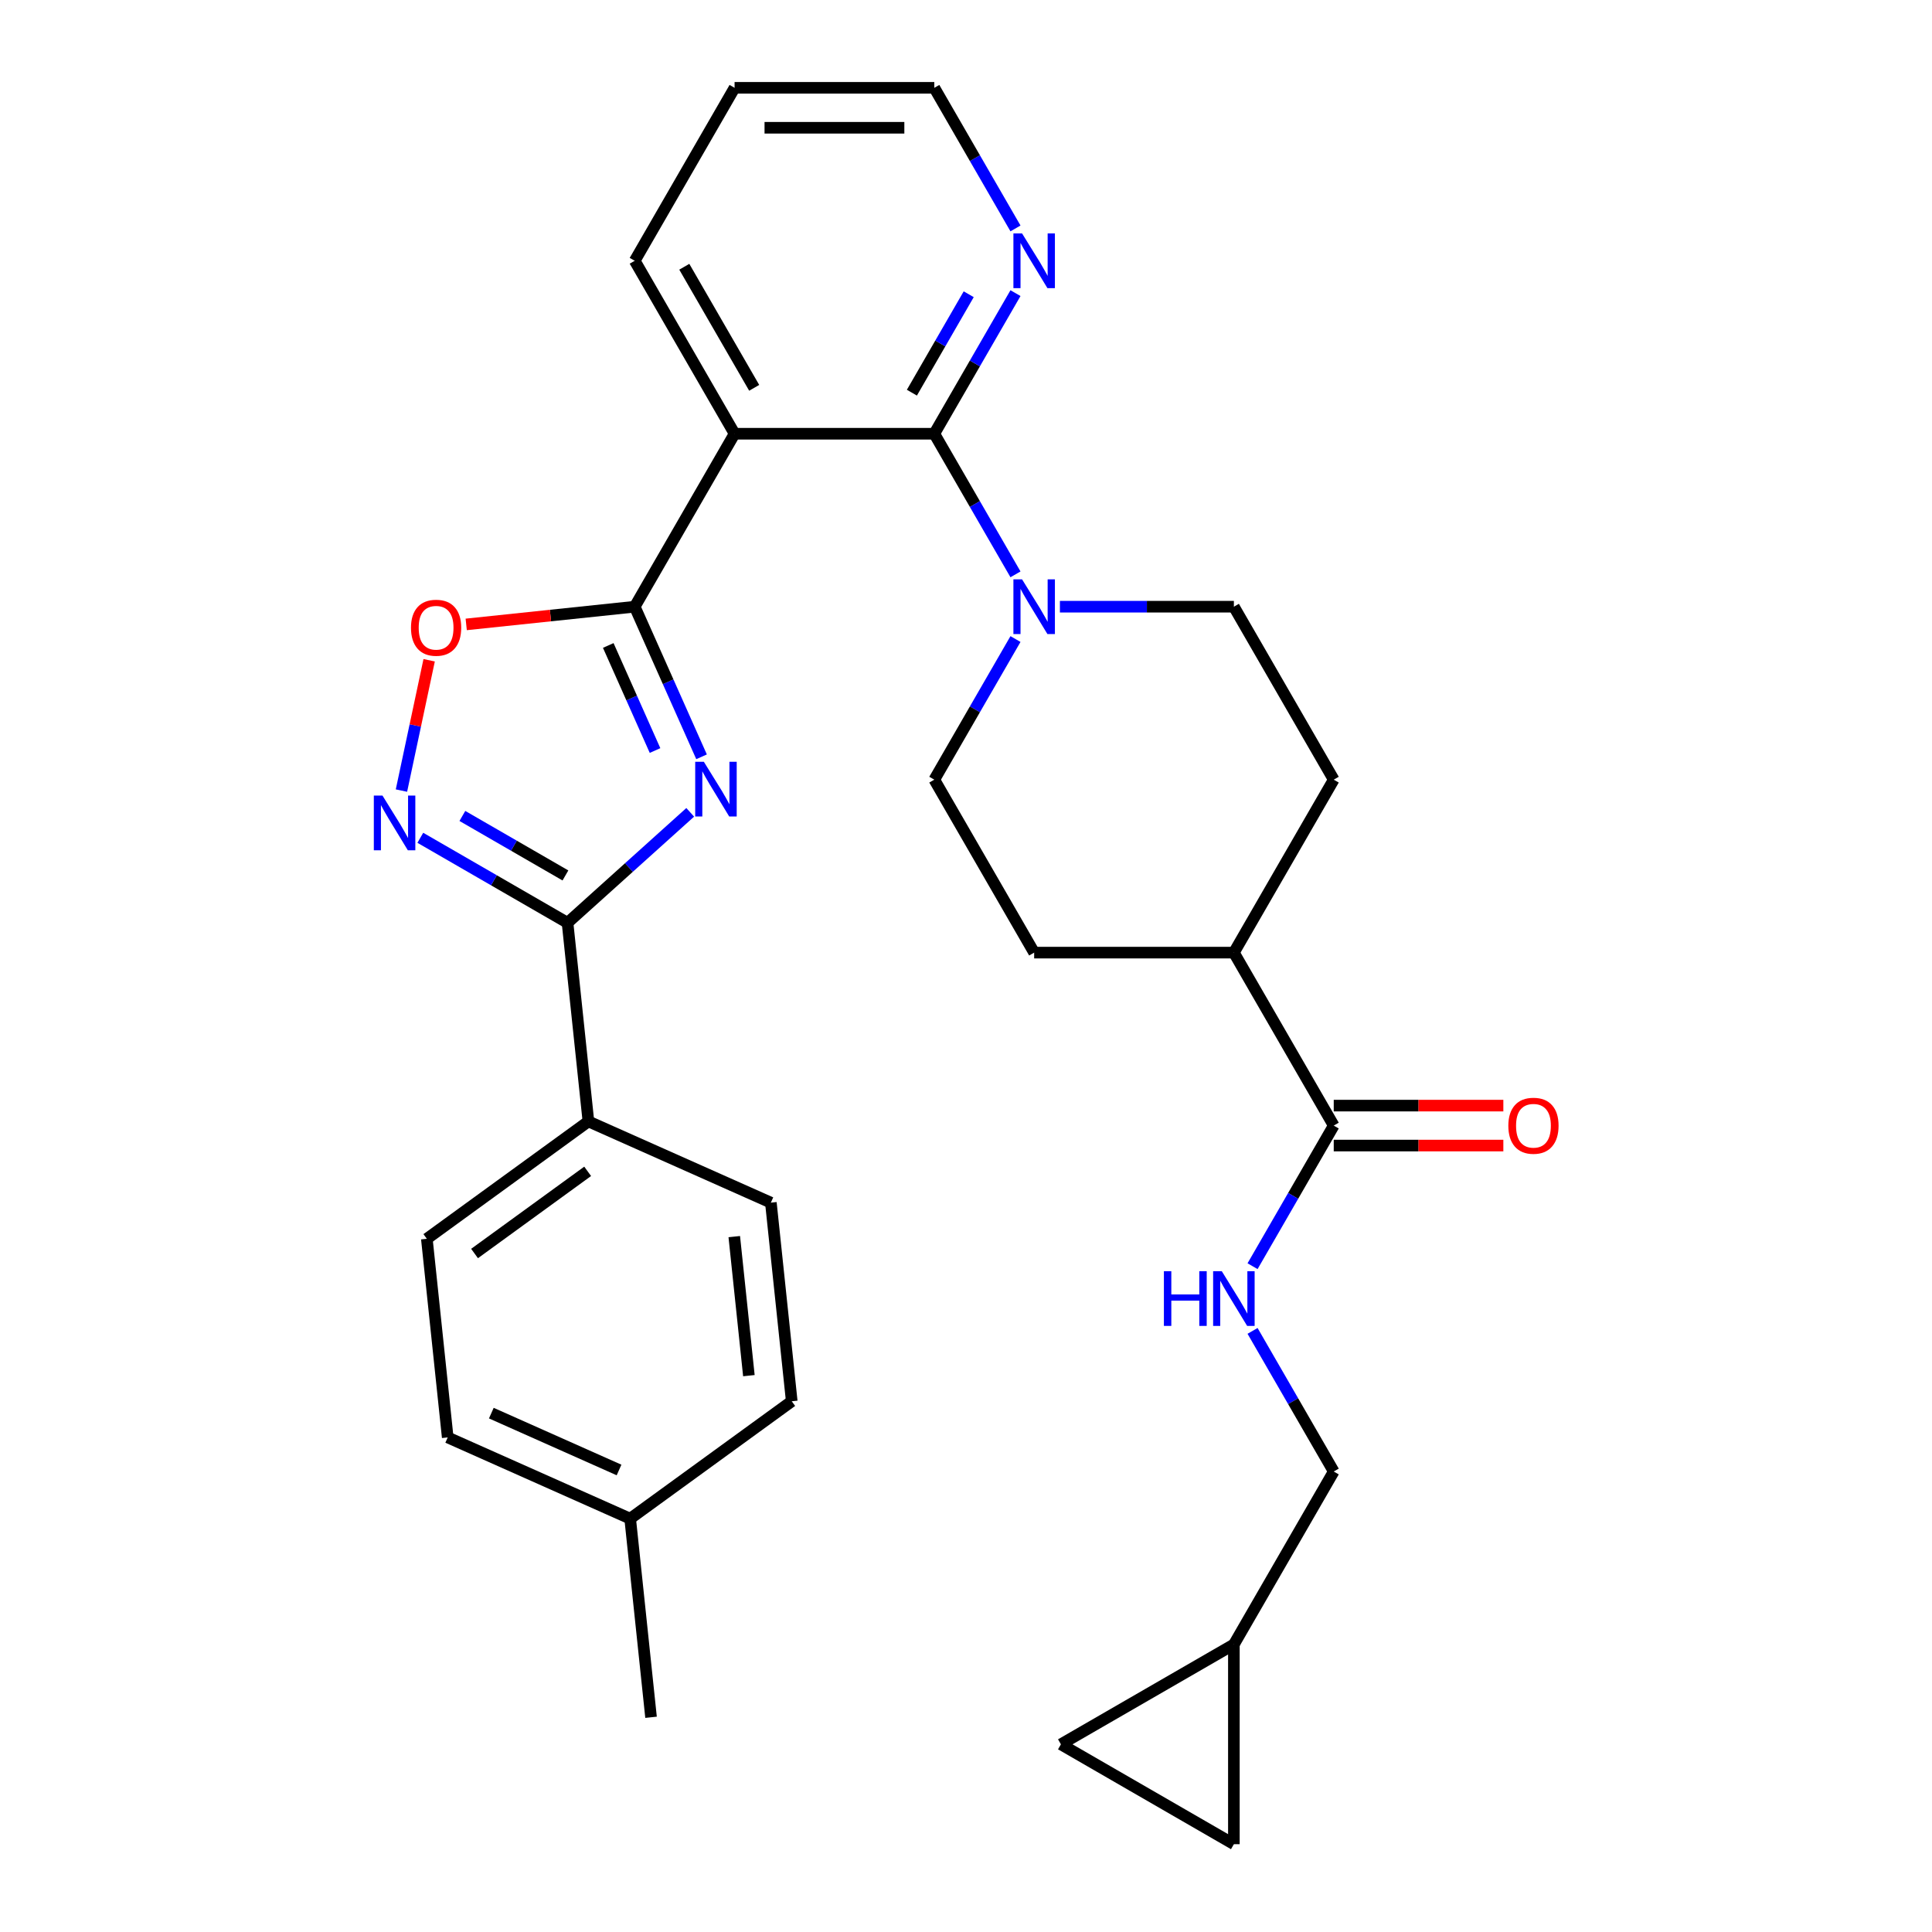<?xml version='1.0' encoding='iso-8859-1'?>
<svg version='1.1' baseProfile='full'
              xmlns='http://www.w3.org/2000/svg'
                      xmlns:rdkit='http://www.rdkit.org/xml'
                      xmlns:xlink='http://www.w3.org/1999/xlink'
                  xml:space='preserve'
width='1000px' height='1000px' viewBox='0 0 1000 1000'>
<!-- END OF HEADER -->
<rect style='opacity:1.0;fill:#FFFFFF;stroke:none' width='1000' height='1000' x='0' y='0'> </rect>
<path class='bond-0' d='M 363.123,391.719 L 345.827,352.873' style='fill:none;fill-rule:evenodd;stroke:#0000FF;stroke-width:6px;stroke-linecap:butt;stroke-linejoin:miter;stroke-opacity:1' />
<path class='bond-0' d='M 345.827,352.873 L 328.532,314.027' style='fill:none;fill-rule:evenodd;stroke:#000000;stroke-width:6px;stroke-linecap:butt;stroke-linejoin:miter;stroke-opacity:1' />
<path class='bond-0' d='M 339.047,388.474 L 326.94,361.282' style='fill:none;fill-rule:evenodd;stroke:#0000FF;stroke-width:6px;stroke-linecap:butt;stroke-linejoin:miter;stroke-opacity:1' />
<path class='bond-0' d='M 326.94,361.282 L 314.833,334.09' style='fill:none;fill-rule:evenodd;stroke:#000000;stroke-width:6px;stroke-linecap:butt;stroke-linejoin:miter;stroke-opacity:1' />
<path class='bond-2' d='M 357.254,420.461 L 325.505,449.047' style='fill:none;fill-rule:evenodd;stroke:#0000FF;stroke-width:6px;stroke-linecap:butt;stroke-linejoin:miter;stroke-opacity:1' />
<path class='bond-2' d='M 325.505,449.047 L 293.756,477.634' style='fill:none;fill-rule:evenodd;stroke:#000000;stroke-width:6px;stroke-linecap:butt;stroke-linejoin:miter;stroke-opacity:1' />
<path class='bond-1' d='M 328.532,314.027 L 380.219,224.503' style='fill:none;fill-rule:evenodd;stroke:#000000;stroke-width:6px;stroke-linecap:butt;stroke-linejoin:miter;stroke-opacity:1' />
<path class='bond-5' d='M 328.532,314.027 L 284.921,318.611' style='fill:none;fill-rule:evenodd;stroke:#000000;stroke-width:6px;stroke-linecap:butt;stroke-linejoin:miter;stroke-opacity:1' />
<path class='bond-5' d='M 284.921,318.611 L 241.309,323.194' style='fill:none;fill-rule:evenodd;stroke:#FF0000;stroke-width:6px;stroke-linecap:butt;stroke-linejoin:miter;stroke-opacity:1' />
<path class='bond-3' d='M 380.219,224.503 L 483.592,224.503' style='fill:none;fill-rule:evenodd;stroke:#000000;stroke-width:6px;stroke-linecap:butt;stroke-linejoin:miter;stroke-opacity:1' />
<path class='bond-23' d='M 380.219,224.503 L 328.532,134.979' style='fill:none;fill-rule:evenodd;stroke:#000000;stroke-width:6px;stroke-linecap:butt;stroke-linejoin:miter;stroke-opacity:1' />
<path class='bond-23' d='M 390.371,200.737 L 354.19,138.07' style='fill:none;fill-rule:evenodd;stroke:#000000;stroke-width:6px;stroke-linecap:butt;stroke-linejoin:miter;stroke-opacity:1' />
<path class='bond-4' d='M 293.756,477.634 L 255.656,455.637' style='fill:none;fill-rule:evenodd;stroke:#000000;stroke-width:6px;stroke-linecap:butt;stroke-linejoin:miter;stroke-opacity:1' />
<path class='bond-4' d='M 255.656,455.637 L 217.557,433.64' style='fill:none;fill-rule:evenodd;stroke:#0000FF;stroke-width:6px;stroke-linecap:butt;stroke-linejoin:miter;stroke-opacity:1' />
<path class='bond-4' d='M 292.664,453.13 L 265.994,437.732' style='fill:none;fill-rule:evenodd;stroke:#000000;stroke-width:6px;stroke-linecap:butt;stroke-linejoin:miter;stroke-opacity:1' />
<path class='bond-4' d='M 265.994,437.732 L 239.324,422.334' style='fill:none;fill-rule:evenodd;stroke:#0000FF;stroke-width:6px;stroke-linecap:butt;stroke-linejoin:miter;stroke-opacity:1' />
<path class='bond-10' d='M 293.756,477.634 L 304.562,580.441' style='fill:none;fill-rule:evenodd;stroke:#000000;stroke-width:6px;stroke-linecap:butt;stroke-linejoin:miter;stroke-opacity:1' />
<path class='bond-6' d='M 483.592,224.503 L 504.602,260.893' style='fill:none;fill-rule:evenodd;stroke:#000000;stroke-width:6px;stroke-linecap:butt;stroke-linejoin:miter;stroke-opacity:1' />
<path class='bond-6' d='M 504.602,260.893 L 525.612,297.283' style='fill:none;fill-rule:evenodd;stroke:#0000FF;stroke-width:6px;stroke-linecap:butt;stroke-linejoin:miter;stroke-opacity:1' />
<path class='bond-8' d='M 483.592,224.503 L 504.602,188.113' style='fill:none;fill-rule:evenodd;stroke:#000000;stroke-width:6px;stroke-linecap:butt;stroke-linejoin:miter;stroke-opacity:1' />
<path class='bond-8' d='M 504.602,188.113 L 525.612,151.723' style='fill:none;fill-rule:evenodd;stroke:#0000FF;stroke-width:6px;stroke-linecap:butt;stroke-linejoin:miter;stroke-opacity:1' />
<path class='bond-8' d='M 471.991,203.249 L 486.697,177.776' style='fill:none;fill-rule:evenodd;stroke:#000000;stroke-width:6px;stroke-linecap:butt;stroke-linejoin:miter;stroke-opacity:1' />
<path class='bond-8' d='M 486.697,177.776 L 501.404,152.303' style='fill:none;fill-rule:evenodd;stroke:#0000FF;stroke-width:6px;stroke-linecap:butt;stroke-linejoin:miter;stroke-opacity:1' />
<path class='bond-30' d='M 207.791,409.203 L 214.96,375.476' style='fill:none;fill-rule:evenodd;stroke:#0000FF;stroke-width:6px;stroke-linecap:butt;stroke-linejoin:miter;stroke-opacity:1' />
<path class='bond-30' d='M 214.96,375.476 L 222.129,341.749' style='fill:none;fill-rule:evenodd;stroke:#FF0000;stroke-width:6px;stroke-linecap:butt;stroke-linejoin:miter;stroke-opacity:1' />
<path class='bond-15' d='M 525.612,330.771 L 504.602,367.161' style='fill:none;fill-rule:evenodd;stroke:#0000FF;stroke-width:6px;stroke-linecap:butt;stroke-linejoin:miter;stroke-opacity:1' />
<path class='bond-15' d='M 504.602,367.161 L 483.592,403.551' style='fill:none;fill-rule:evenodd;stroke:#000000;stroke-width:6px;stroke-linecap:butt;stroke-linejoin:miter;stroke-opacity:1' />
<path class='bond-16' d='M 548.604,314.027 L 593.628,314.027' style='fill:none;fill-rule:evenodd;stroke:#0000FF;stroke-width:6px;stroke-linecap:butt;stroke-linejoin:miter;stroke-opacity:1' />
<path class='bond-16' d='M 593.628,314.027 L 638.653,314.027' style='fill:none;fill-rule:evenodd;stroke:#000000;stroke-width:6px;stroke-linecap:butt;stroke-linejoin:miter;stroke-opacity:1' />
<path class='bond-7' d='M 690.34,582.599 L 638.653,493.075' style='fill:none;fill-rule:evenodd;stroke:#000000;stroke-width:6px;stroke-linecap:butt;stroke-linejoin:miter;stroke-opacity:1' />
<path class='bond-9' d='M 690.34,582.599 L 669.33,618.989' style='fill:none;fill-rule:evenodd;stroke:#000000;stroke-width:6px;stroke-linecap:butt;stroke-linejoin:miter;stroke-opacity:1' />
<path class='bond-9' d='M 669.33,618.989 L 648.32,655.379' style='fill:none;fill-rule:evenodd;stroke:#0000FF;stroke-width:6px;stroke-linecap:butt;stroke-linejoin:miter;stroke-opacity:1' />
<path class='bond-17' d='M 690.34,592.937 L 734.234,592.937' style='fill:none;fill-rule:evenodd;stroke:#000000;stroke-width:6px;stroke-linecap:butt;stroke-linejoin:miter;stroke-opacity:1' />
<path class='bond-17' d='M 734.234,592.937 L 778.129,592.937' style='fill:none;fill-rule:evenodd;stroke:#FF0000;stroke-width:6px;stroke-linecap:butt;stroke-linejoin:miter;stroke-opacity:1' />
<path class='bond-17' d='M 690.34,572.262 L 734.234,572.262' style='fill:none;fill-rule:evenodd;stroke:#000000;stroke-width:6px;stroke-linecap:butt;stroke-linejoin:miter;stroke-opacity:1' />
<path class='bond-17' d='M 734.234,572.262 L 778.129,572.262' style='fill:none;fill-rule:evenodd;stroke:#FF0000;stroke-width:6px;stroke-linecap:butt;stroke-linejoin:miter;stroke-opacity:1' />
<path class='bond-32' d='M 525.612,118.234 L 504.602,81.844' style='fill:none;fill-rule:evenodd;stroke:#0000FF;stroke-width:6px;stroke-linecap:butt;stroke-linejoin:miter;stroke-opacity:1' />
<path class='bond-32' d='M 504.602,81.844 L 483.592,45.455' style='fill:none;fill-rule:evenodd;stroke:#000000;stroke-width:6px;stroke-linecap:butt;stroke-linejoin:miter;stroke-opacity:1' />
<path class='bond-22' d='M 648.32,688.868 L 669.33,725.258' style='fill:none;fill-rule:evenodd;stroke:#0000FF;stroke-width:6px;stroke-linecap:butt;stroke-linejoin:miter;stroke-opacity:1' />
<path class='bond-22' d='M 669.33,725.258 L 690.34,761.648' style='fill:none;fill-rule:evenodd;stroke:#000000;stroke-width:6px;stroke-linecap:butt;stroke-linejoin:miter;stroke-opacity:1' />
<path class='bond-20' d='M 304.562,580.441 L 220.931,641.203' style='fill:none;fill-rule:evenodd;stroke:#000000;stroke-width:6px;stroke-linecap:butt;stroke-linejoin:miter;stroke-opacity:1' />
<path class='bond-20' d='M 304.17,606.282 L 245.628,648.815' style='fill:none;fill-rule:evenodd;stroke:#000000;stroke-width:6px;stroke-linecap:butt;stroke-linejoin:miter;stroke-opacity:1' />
<path class='bond-21' d='M 304.562,580.441 L 398.998,622.487' style='fill:none;fill-rule:evenodd;stroke:#000000;stroke-width:6px;stroke-linecap:butt;stroke-linejoin:miter;stroke-opacity:1' />
<path class='bond-11' d='M 638.653,851.172 L 690.34,761.648' style='fill:none;fill-rule:evenodd;stroke:#000000;stroke-width:6px;stroke-linecap:butt;stroke-linejoin:miter;stroke-opacity:1' />
<path class='bond-12' d='M 638.653,851.172 L 638.653,954.545' style='fill:none;fill-rule:evenodd;stroke:#000000;stroke-width:6px;stroke-linecap:butt;stroke-linejoin:miter;stroke-opacity:1' />
<path class='bond-13' d='M 638.653,851.172 L 549.129,902.859' style='fill:none;fill-rule:evenodd;stroke:#000000;stroke-width:6px;stroke-linecap:butt;stroke-linejoin:miter;stroke-opacity:1' />
<path class='bond-34' d='M 638.653,954.545 L 549.129,902.859' style='fill:none;fill-rule:evenodd;stroke:#000000;stroke-width:6px;stroke-linecap:butt;stroke-linejoin:miter;stroke-opacity:1' />
<path class='bond-14' d='M 638.653,493.075 L 690.34,403.551' style='fill:none;fill-rule:evenodd;stroke:#000000;stroke-width:6px;stroke-linecap:butt;stroke-linejoin:miter;stroke-opacity:1' />
<path class='bond-33' d='M 638.653,493.075 L 535.279,493.075' style='fill:none;fill-rule:evenodd;stroke:#000000;stroke-width:6px;stroke-linecap:butt;stroke-linejoin:miter;stroke-opacity:1' />
<path class='bond-19' d='M 483.592,403.551 L 535.279,493.075' style='fill:none;fill-rule:evenodd;stroke:#000000;stroke-width:6px;stroke-linecap:butt;stroke-linejoin:miter;stroke-opacity:1' />
<path class='bond-18' d='M 638.653,314.027 L 690.34,403.551' style='fill:none;fill-rule:evenodd;stroke:#000000;stroke-width:6px;stroke-linecap:butt;stroke-linejoin:miter;stroke-opacity:1' />
<path class='bond-25' d='M 220.931,641.203 L 231.736,744.01' style='fill:none;fill-rule:evenodd;stroke:#000000;stroke-width:6px;stroke-linecap:butt;stroke-linejoin:miter;stroke-opacity:1' />
<path class='bond-24' d='M 398.998,622.487 L 409.804,725.294' style='fill:none;fill-rule:evenodd;stroke:#000000;stroke-width:6px;stroke-linecap:butt;stroke-linejoin:miter;stroke-opacity:1' />
<path class='bond-24' d='M 380.058,640.069 L 387.622,712.034' style='fill:none;fill-rule:evenodd;stroke:#000000;stroke-width:6px;stroke-linecap:butt;stroke-linejoin:miter;stroke-opacity:1' />
<path class='bond-29' d='M 328.532,134.979 L 380.219,45.455' style='fill:none;fill-rule:evenodd;stroke:#000000;stroke-width:6px;stroke-linecap:butt;stroke-linejoin:miter;stroke-opacity:1' />
<path class='bond-26' d='M 409.804,725.294 L 326.173,786.056' style='fill:none;fill-rule:evenodd;stroke:#000000;stroke-width:6px;stroke-linecap:butt;stroke-linejoin:miter;stroke-opacity:1' />
<path class='bond-31' d='M 231.736,744.01 L 326.173,786.056' style='fill:none;fill-rule:evenodd;stroke:#000000;stroke-width:6px;stroke-linecap:butt;stroke-linejoin:miter;stroke-opacity:1' />
<path class='bond-31' d='M 254.311,731.43 L 320.417,760.862' style='fill:none;fill-rule:evenodd;stroke:#000000;stroke-width:6px;stroke-linecap:butt;stroke-linejoin:miter;stroke-opacity:1' />
<path class='bond-28' d='M 326.173,786.056 L 336.978,888.863' style='fill:none;fill-rule:evenodd;stroke:#000000;stroke-width:6px;stroke-linecap:butt;stroke-linejoin:miter;stroke-opacity:1' />
<path class='bond-27' d='M 483.592,45.455 L 380.219,45.455' style='fill:none;fill-rule:evenodd;stroke:#000000;stroke-width:6px;stroke-linecap:butt;stroke-linejoin:miter;stroke-opacity:1' />
<path class='bond-27' d='M 468.086,66.129 L 395.725,66.129' style='fill:none;fill-rule:evenodd;stroke:#000000;stroke-width:6px;stroke-linecap:butt;stroke-linejoin:miter;stroke-opacity:1' />
<path  class='atom-0' d='M 364.318 394.303
L 373.598 409.303
Q 374.518 410.783, 375.998 413.463
Q 377.478 416.143, 377.558 416.303
L 377.558 394.303
L 381.318 394.303
L 381.318 422.623
L 377.438 422.623
L 367.478 406.223
Q 366.318 404.303, 365.078 402.103
Q 363.878 399.903, 363.518 399.223
L 363.518 422.623
L 359.838 422.623
L 359.838 394.303
L 364.318 394.303
' fill='#0000FF'/>
<path  class='atom-5' d='M 197.972 411.787
L 207.252 426.787
Q 208.172 428.267, 209.652 430.947
Q 211.132 433.627, 211.212 433.787
L 211.212 411.787
L 214.972 411.787
L 214.972 440.107
L 211.092 440.107
L 201.132 423.707
Q 199.972 421.787, 198.732 419.587
Q 197.532 417.387, 197.172 416.707
L 197.172 440.107
L 193.492 440.107
L 193.492 411.787
L 197.972 411.787
' fill='#0000FF'/>
<path  class='atom-6' d='M 212.725 324.912
Q 212.725 318.112, 216.085 314.312
Q 219.445 310.512, 225.725 310.512
Q 232.005 310.512, 235.365 314.312
Q 238.725 318.112, 238.725 324.912
Q 238.725 331.792, 235.325 335.712
Q 231.925 339.592, 225.725 339.592
Q 219.485 339.592, 216.085 335.712
Q 212.725 331.832, 212.725 324.912
M 225.725 336.392
Q 230.045 336.392, 232.365 333.512
Q 234.725 330.592, 234.725 324.912
Q 234.725 319.352, 232.365 316.552
Q 230.045 313.712, 225.725 313.712
Q 221.405 313.712, 219.045 316.512
Q 216.725 319.312, 216.725 324.912
Q 216.725 330.632, 219.045 333.512
Q 221.405 336.392, 225.725 336.392
' fill='#FF0000'/>
<path  class='atom-7' d='M 529.019 299.867
L 538.299 314.867
Q 539.219 316.347, 540.699 319.027
Q 542.179 321.707, 542.259 321.867
L 542.259 299.867
L 546.019 299.867
L 546.019 328.187
L 542.139 328.187
L 532.179 311.787
Q 531.019 309.867, 529.779 307.667
Q 528.579 305.467, 528.219 304.787
L 528.219 328.187
L 524.539 328.187
L 524.539 299.867
L 529.019 299.867
' fill='#0000FF'/>
<path  class='atom-9' d='M 529.019 120.819
L 538.299 135.819
Q 539.219 137.299, 540.699 139.979
Q 542.179 142.659, 542.259 142.819
L 542.259 120.819
L 546.019 120.819
L 546.019 149.139
L 542.139 149.139
L 532.179 132.739
Q 531.019 130.819, 529.779 128.619
Q 528.579 126.419, 528.219 125.739
L 528.219 149.139
L 524.539 149.139
L 524.539 120.819
L 529.019 120.819
' fill='#0000FF'/>
<path  class='atom-10' d='M 602.433 657.964
L 606.273 657.964
L 606.273 670.004
L 620.753 670.004
L 620.753 657.964
L 624.593 657.964
L 624.593 686.284
L 620.753 686.284
L 620.753 673.204
L 606.273 673.204
L 606.273 686.284
L 602.433 686.284
L 602.433 657.964
' fill='#0000FF'/>
<path  class='atom-10' d='M 632.393 657.964
L 641.673 672.964
Q 642.593 674.444, 644.073 677.124
Q 645.553 679.804, 645.633 679.964
L 645.633 657.964
L 649.393 657.964
L 649.393 686.284
L 645.513 686.284
L 635.553 669.884
Q 634.393 667.964, 633.153 665.764
Q 631.953 663.564, 631.593 662.884
L 631.593 686.284
L 627.913 686.284
L 627.913 657.964
L 632.393 657.964
' fill='#0000FF'/>
<path  class='atom-18' d='M 780.713 582.679
Q 780.713 575.879, 784.073 572.079
Q 787.433 568.279, 793.713 568.279
Q 799.993 568.279, 803.353 572.079
Q 806.713 575.879, 806.713 582.679
Q 806.713 589.559, 803.313 593.479
Q 799.913 597.359, 793.713 597.359
Q 787.473 597.359, 784.073 593.479
Q 780.713 589.599, 780.713 582.679
M 793.713 594.159
Q 798.033 594.159, 800.353 591.279
Q 802.713 588.359, 802.713 582.679
Q 802.713 577.119, 800.353 574.319
Q 798.033 571.479, 793.713 571.479
Q 789.393 571.479, 787.033 574.279
Q 784.713 577.079, 784.713 582.679
Q 784.713 588.399, 787.033 591.279
Q 789.393 594.159, 793.713 594.159
' fill='#FF0000'/>
</svg>
